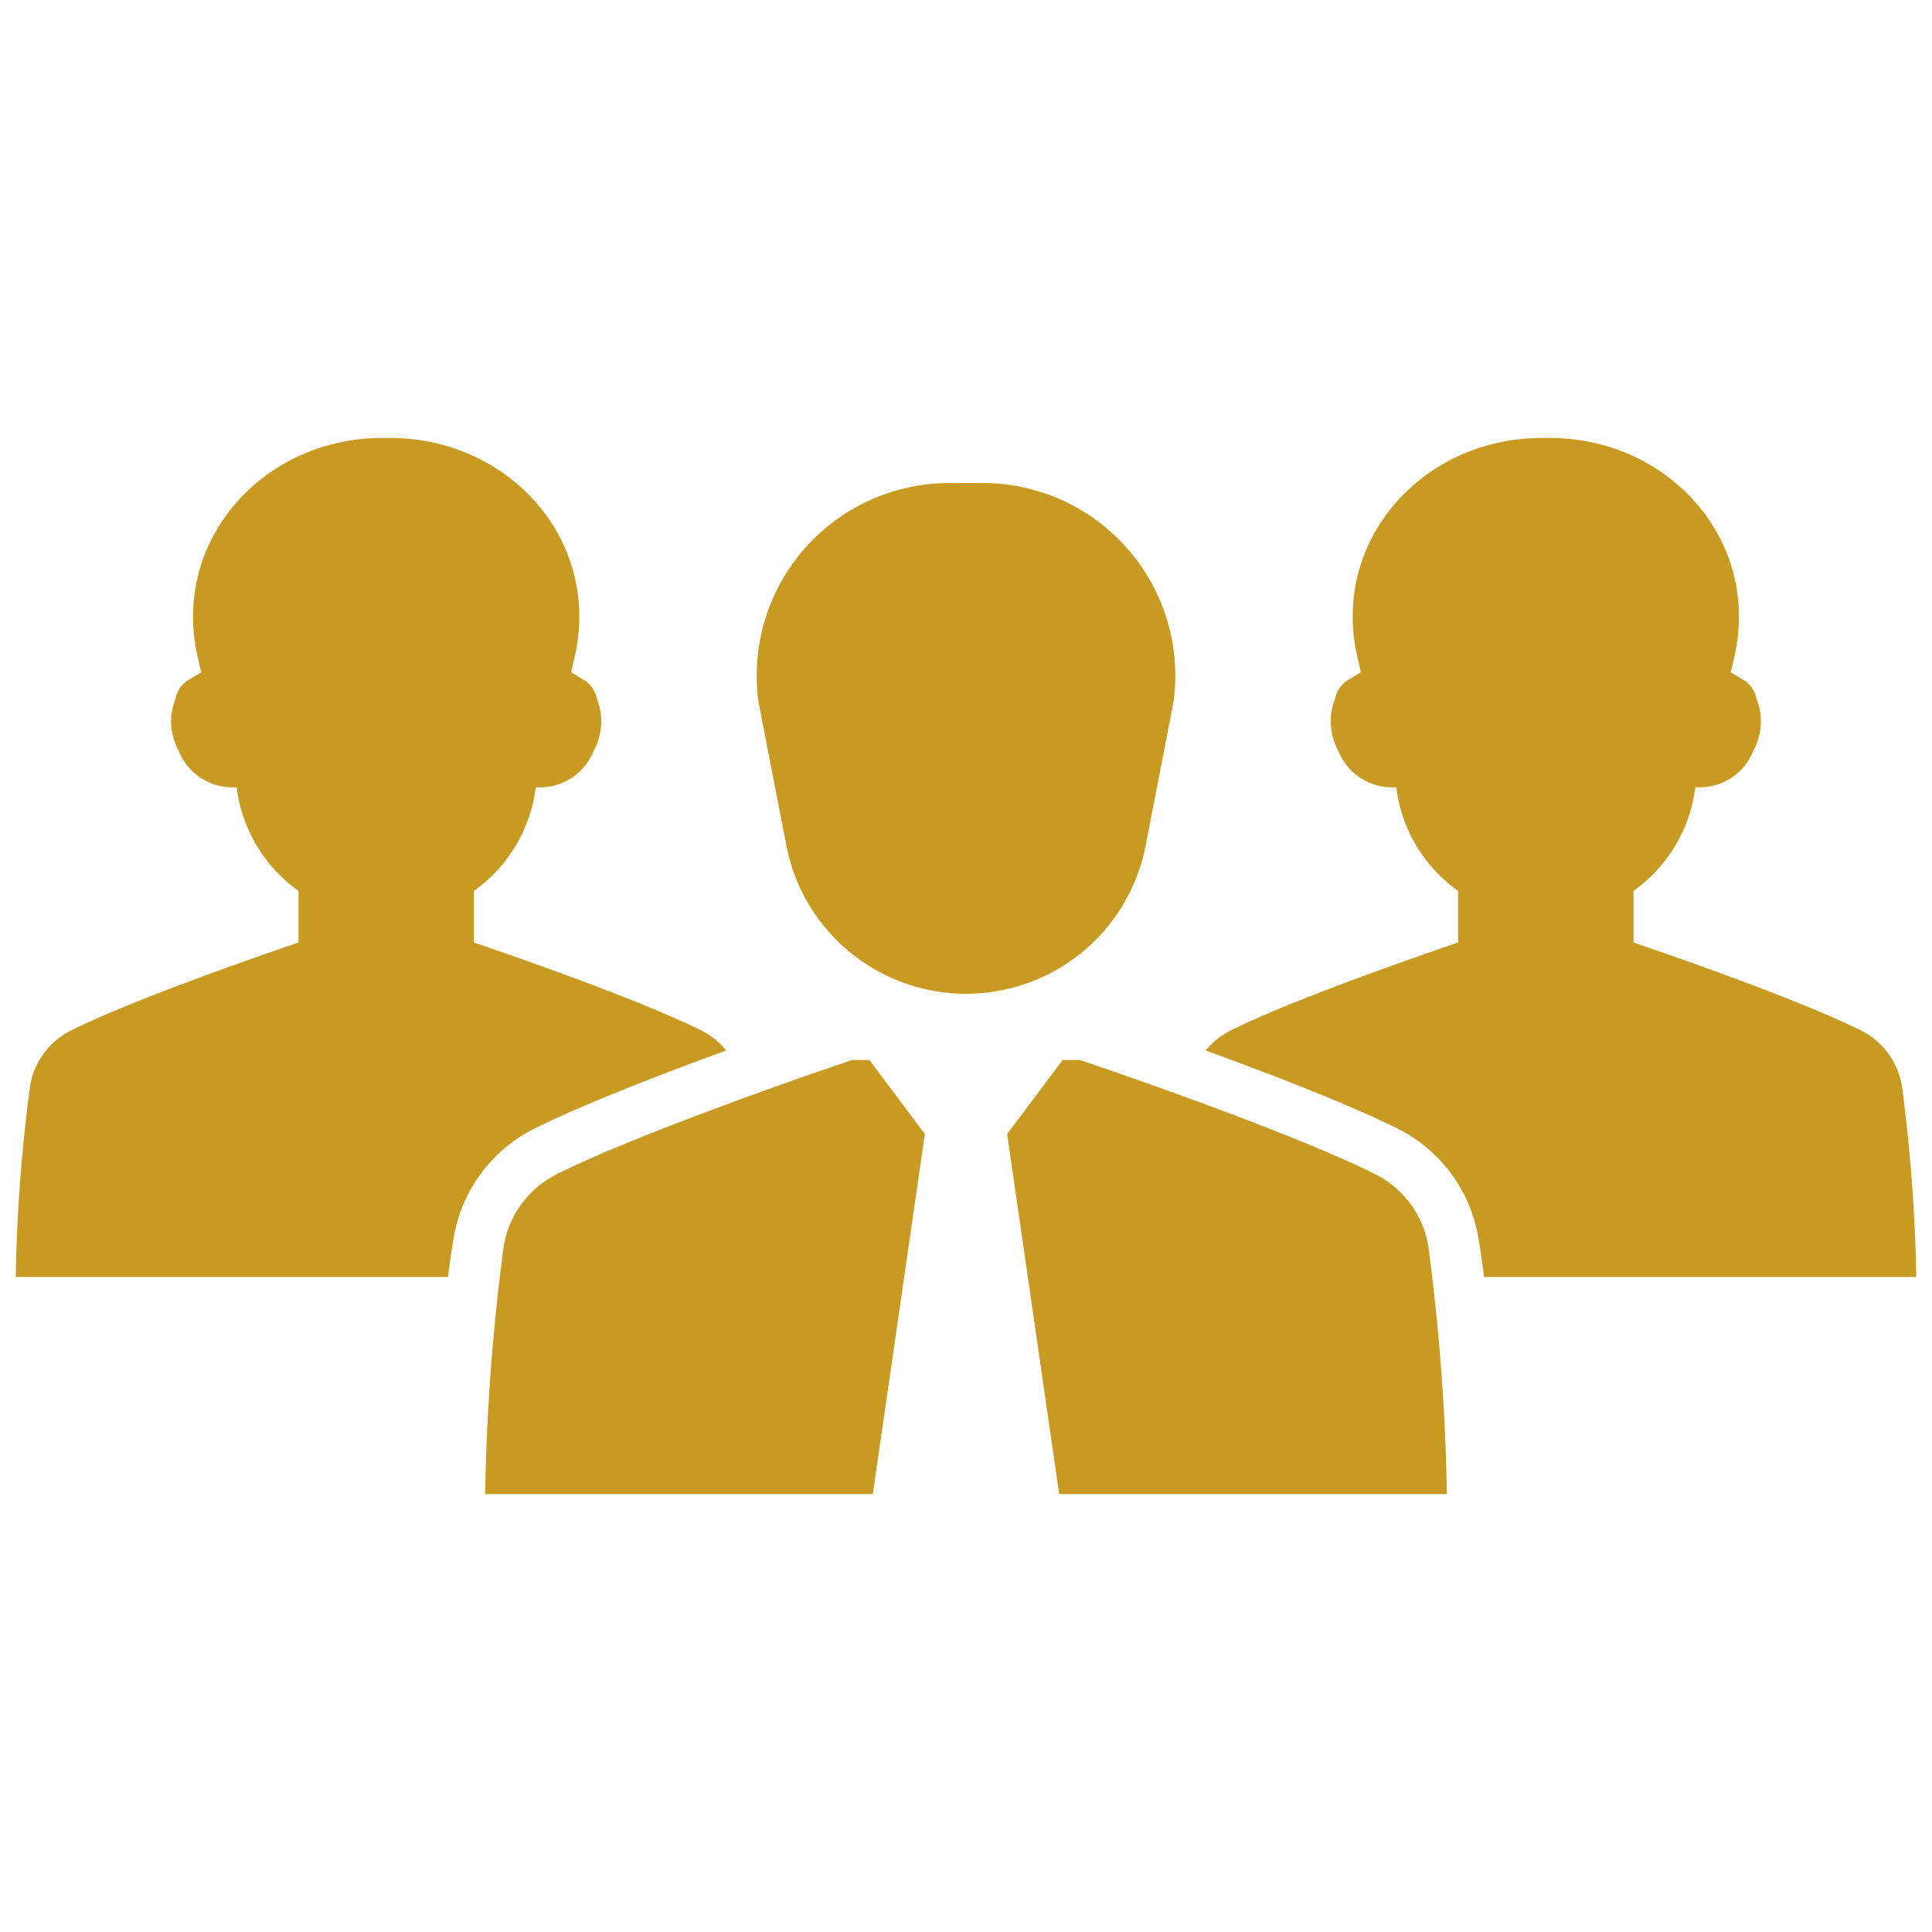 <svg xmlns="http://www.w3.org/2000/svg" id="Layer_1" data-name="Layer 1" viewBox="0 0 128 128"><defs><style>.cls-1{fill:#2d3e50;}.cls-2{fill:#1d75b8;}</style></defs><title>a</title><path class="cls-1" d="M126.005,71.929a5.042,5.042,0,0,0-2.709-3.656c-4.722-2.35-15.074-5.826-15.074-5.826V59.032l.286-.219a9.894,9.894,0,0,0,3.757-6.286l.056-.364h.286a3.81,3.81,0,0,0,3.533-2.378,4.172,4.172,0,0,0,.522-2.013,3.803,3.803,0,0,0-.275-1.419,1.966,1.966,0,0,0-.763-1.234l-.959-.578.241-1.037c1.722-7.526-4.105-14.3-11.928-14.485-.191-.006-.381-.006-.566,0-.185-.006-.376-.006-.566,0-7.823.185-13.649,6.959-11.922,14.485l.236,1.037-.953.578a1.973,1.973,0,0,0-.768,1.234,3.803,3.803,0,0,0-.275,1.419,4.172,4.172,0,0,0,.522,2.013A3.823,3.823,0,0,0,92.224,52.162h.28l.056.364a9.894,9.894,0,0,0,3.757,6.286l.286.219v3.415s-10.352,3.477-15.068,5.826a5.036,5.036,0,0,0-1.654,1.323c4.262,1.553,9.443,3.55,12.724,5.182a9.935,9.935,0,0,1,5.333,7.184c.14.824.269,1.716.381,2.641H126.958A109.931,109.931,0,0,0,126.005,71.929Z" id="id_101" style="fill: rgb(201, 154, 34);"></path><path class="cls-2" d="M91.103,77.789c-6.124-3.053-19.563-7.564-19.563-7.564h-1.137l-3.677,4.906,3.448,23.854H95.86a142.233,142.233,0,0,0-1.236-16.453A6.54,6.54,0,0,0,91.103,77.789Z" id="id_102" style="fill: rgb(201, 154, 34);"></path><path class="cls-2" d="M75.9,56.031l1.851-9.539A12.77,12.77,0,0,0,65.099,32.002H62.901A12.77,12.77,0,0,0,50.25,46.493l1.851,9.539a12.123,12.123,0,0,0,23.799,0Z" id="id_103" style="fill: rgb(201, 154, 34);"></path><path class="cls-1" d="M35.395,74.778c3.281-1.632,8.462-3.628,12.724-5.182a5.036,5.036,0,0,0-1.654-1.323c-4.716-2.35-15.068-5.826-15.068-5.826V59.032l.286-.219a9.894,9.894,0,0,0,3.757-6.286l.056-.364h.28a3.823,3.823,0,0,0,3.538-2.378,4.172,4.172,0,0,0,.522-2.013,3.803,3.803,0,0,0-.275-1.419,1.973,1.973,0,0,0-.768-1.234l-.953-.578.236-1.037c1.727-7.526-4.099-14.3-11.922-14.485-.191-.006-.381-.006-.566,0-.185-.006-.376-.006-.566,0-7.823.185-13.649,6.959-11.928,14.485l.241,1.037-.959.578a1.966,1.966,0,0,0-.763,1.234,3.803,3.803,0,0,0-.275,1.419,4.172,4.172,0,0,0,.522,2.013A3.81,3.81,0,0,0,15.392,52.162h.286l.056.364a9.894,9.894,0,0,0,3.757,6.286l.286.219v3.415S9.425,65.923,4.704,68.273a5.042,5.042,0,0,0-2.709,3.656A109.931,109.931,0,0,0,1.042,84.603H29.681c.112-.925.241-1.817.381-2.641A9.935,9.935,0,0,1,35.395,74.778Z" id="id_104" style="fill: rgb(201, 154, 34);"></path><path class="cls-2" d="M56.46,70.225s-13.439,4.511-19.563,7.564a6.54,6.54,0,0,0-3.521,4.743,142.233,142.233,0,0,0-1.236,16.453H57.826l3.448-23.854-3.677-4.906Z" id="id_105" style="fill: rgb(201, 154, 34);"></path></svg>